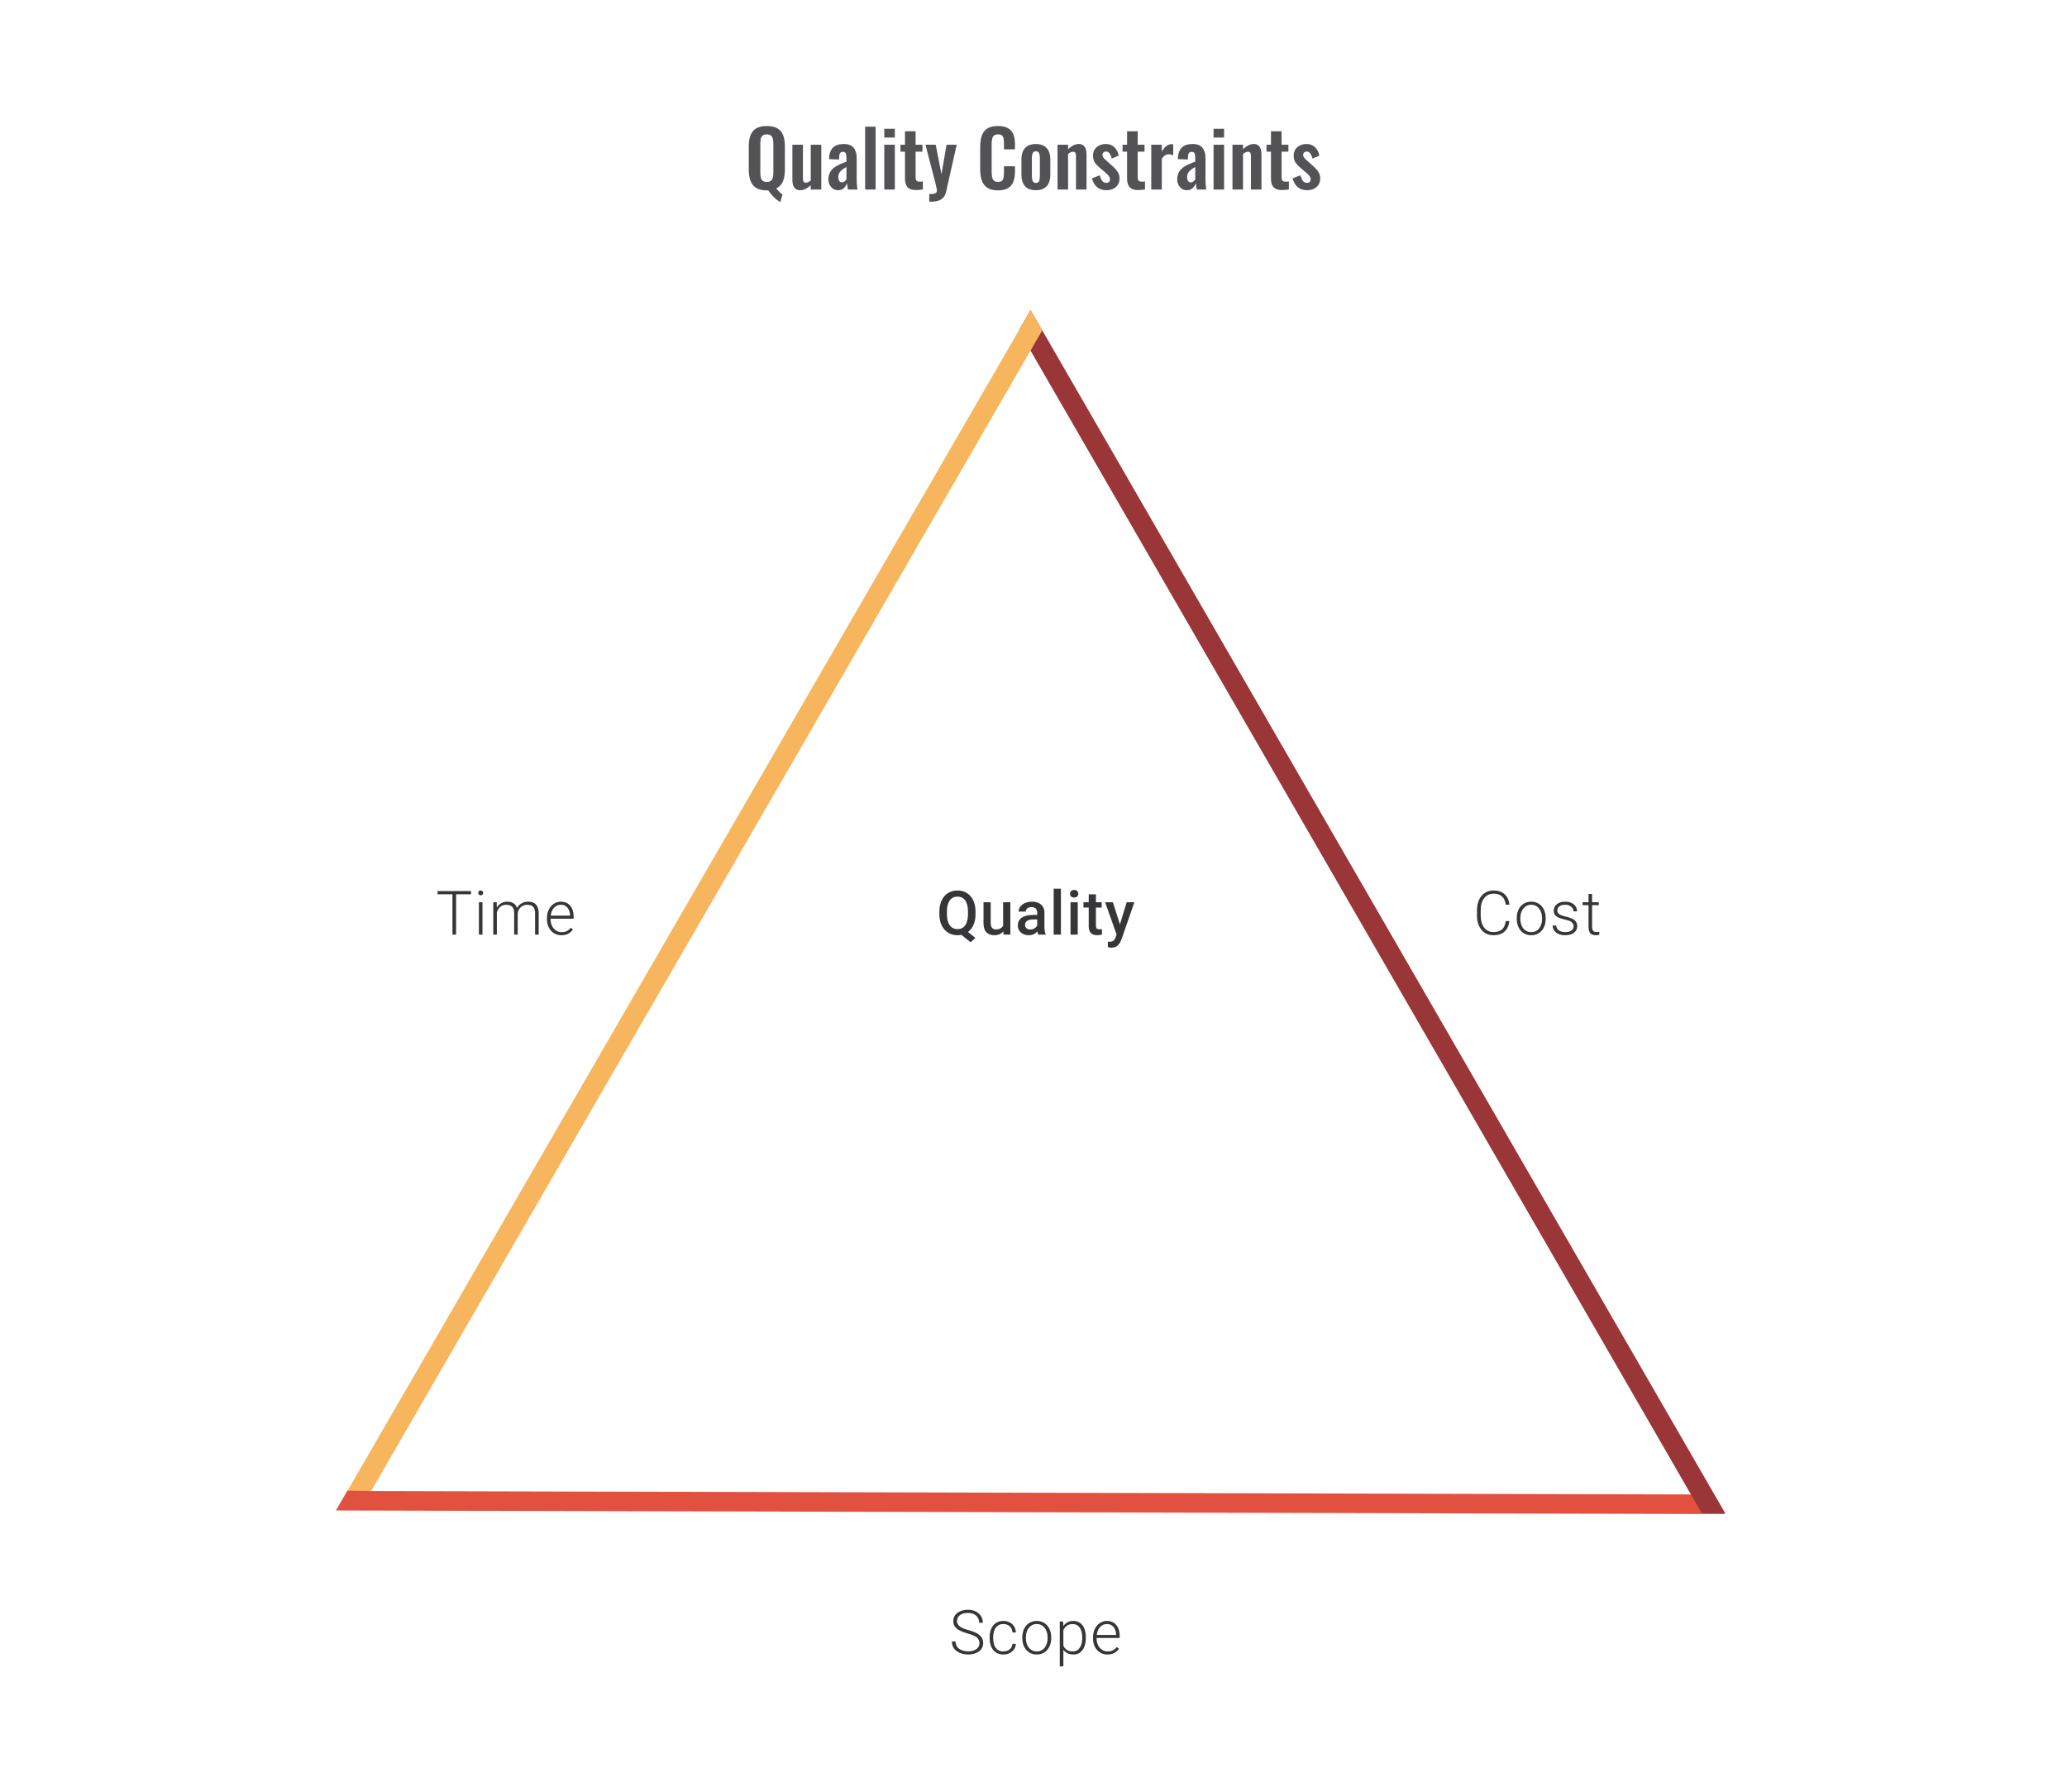 <svg width="480" height="416" viewBox="0 0 480 416" fill="none" xmlns="http://www.w3.org/2000/svg">
<g clip-path="url(#clip0_2402_67)">
<path d="M181.208 46.898C180.908 46.754 180.584 46.538 180.236 46.25C179.9 45.962 179.564 45.632 179.228 45.26C178.904 44.9 178.622 44.54 178.382 44.18C178.334 44.192 178.28 44.198 178.22 44.198C178.172 44.198 178.118 44.198 178.058 44.198C177.026 44.198 176.204 44.006 175.592 43.622C174.98 43.238 174.542 42.686 174.278 41.966C174.014 41.246 173.882 40.394 173.882 39.41V33.956C173.882 32.972 174.014 32.132 174.278 31.436C174.542 30.728 174.98 30.188 175.592 29.816C176.204 29.444 177.026 29.258 178.058 29.258C179.114 29.258 179.948 29.444 180.56 29.816C181.172 30.188 181.61 30.728 181.874 31.436C182.138 32.132 182.27 32.972 182.27 33.956V39.428C182.27 40.124 182.204 40.754 182.072 41.318C181.94 41.882 181.724 42.374 181.424 42.794C181.124 43.202 180.728 43.52 180.236 43.748C180.392 43.916 180.554 44.09 180.722 44.27C180.89 44.45 181.058 44.618 181.226 44.774C181.394 44.93 181.556 45.056 181.712 45.152L181.208 46.898ZM178.058 42.236C178.502 42.236 178.832 42.14 179.048 41.948C179.264 41.756 179.408 41.492 179.48 41.156C179.552 40.82 179.588 40.454 179.588 40.058V33.344C179.588 32.936 179.552 32.57 179.48 32.246C179.408 31.922 179.264 31.67 179.048 31.49C178.832 31.298 178.502 31.202 178.058 31.202C177.626 31.202 177.302 31.298 177.086 31.49C176.87 31.67 176.726 31.922 176.654 32.246C176.594 32.57 176.564 32.936 176.564 33.344V40.058C176.564 40.454 176.594 40.82 176.654 41.156C176.726 41.492 176.87 41.756 177.086 41.948C177.302 42.14 177.626 42.236 178.058 42.236ZM185.77 44.162C185.362 44.162 185.026 44.06 184.762 43.856C184.498 43.64 184.306 43.358 184.186 43.01C184.066 42.65 184.006 42.272 184.006 41.876V33.596H186.454V41.426C186.454 41.738 186.502 41.984 186.598 42.164C186.706 42.332 186.898 42.416 187.174 42.416C187.354 42.416 187.534 42.368 187.714 42.272C187.906 42.176 188.092 42.062 188.272 41.93V33.596H190.72V44H188.272V43.01C187.924 43.346 187.54 43.622 187.12 43.838C186.7 44.054 186.25 44.162 185.77 44.162ZM194.62 44.162C194.152 44.162 193.75 44.042 193.414 43.802C193.078 43.55 192.82 43.238 192.64 42.866C192.46 42.482 192.37 42.086 192.37 41.678C192.37 41.03 192.49 40.484 192.73 40.04C192.97 39.596 193.288 39.224 193.684 38.924C194.08 38.624 194.53 38.366 195.034 38.15C195.538 37.922 196.048 37.718 196.564 37.538V36.638C196.564 36.338 196.54 36.086 196.492 35.882C196.456 35.678 196.378 35.522 196.258 35.414C196.15 35.306 195.976 35.252 195.736 35.252C195.532 35.252 195.364 35.3 195.232 35.396C195.112 35.492 195.022 35.63 194.962 35.81C194.914 35.978 194.884 36.176 194.872 36.404L194.836 37.034L192.514 36.944C192.55 35.744 192.844 34.862 193.396 34.298C193.96 33.722 194.812 33.434 195.952 33.434C196.996 33.434 197.752 33.722 198.22 34.298C198.7 34.874 198.94 35.654 198.94 36.638V41.444C198.94 41.828 198.946 42.176 198.958 42.488C198.982 42.8 199.006 43.082 199.03 43.334C199.066 43.586 199.096 43.808 199.12 44H196.924C196.888 43.76 196.84 43.49 196.78 43.19C196.732 42.878 196.696 42.65 196.672 42.506C196.552 42.926 196.324 43.31 195.988 43.658C195.652 43.994 195.196 44.162 194.62 44.162ZM195.52 42.344C195.676 42.344 195.82 42.308 195.952 42.236C196.096 42.152 196.222 42.056 196.33 41.948C196.438 41.84 196.516 41.744 196.564 41.66V38.762C196.3 38.918 196.048 39.074 195.808 39.23C195.58 39.386 195.376 39.56 195.196 39.752C195.028 39.932 194.896 40.13 194.8 40.346C194.716 40.562 194.674 40.814 194.674 41.102C194.674 41.486 194.746 41.792 194.89 42.02C195.046 42.236 195.256 42.344 195.52 42.344ZM200.905 44V29.42H203.335V44H200.905ZM205.35 44V33.596H207.798V44H205.35ZM205.35 31.94V29.906H207.798V31.94H205.35ZM212.749 44.126C212.089 44.126 211.567 44.018 211.183 43.802C210.811 43.586 210.547 43.274 210.391 42.866C210.235 42.458 210.157 41.972 210.157 41.408V35.216H209.113V33.596H210.157V30.482H212.623V33.596H214.207V35.216H212.623V41.192C212.623 41.552 212.701 41.81 212.857 41.966C213.013 42.11 213.247 42.182 213.559 42.182C213.691 42.182 213.817 42.176 213.937 42.164C214.069 42.152 214.195 42.14 214.315 42.128V44C214.111 44.024 213.871 44.048 213.595 44.072C213.331 44.108 213.049 44.126 212.749 44.126ZM215.791 46.826V45.062C216.211 45.062 216.553 45.038 216.817 44.99C217.081 44.942 217.273 44.858 217.393 44.738C217.513 44.618 217.573 44.45 217.573 44.234C217.573 44.078 217.531 43.832 217.447 43.496C217.375 43.16 217.291 42.794 217.195 42.398L214.909 33.596H217.285L218.635 40.454L219.805 33.596H222.163L219.733 44.414C219.601 45.026 219.379 45.506 219.067 45.854C218.755 46.202 218.365 46.448 217.897 46.592C217.429 46.748 216.883 46.826 216.259 46.826H215.791ZM231.758 44.198C230.69 44.198 229.85 43.988 229.238 43.568C228.638 43.148 228.218 42.578 227.978 41.858C227.738 41.126 227.618 40.286 227.618 39.338V34.136C227.618 33.14 227.738 32.276 227.978 31.544C228.218 30.812 228.638 30.248 229.238 29.852C229.85 29.456 230.69 29.258 231.758 29.258C232.766 29.258 233.552 29.432 234.116 29.78C234.692 30.116 235.1 30.602 235.34 31.238C235.58 31.874 235.7 32.612 235.7 33.452V34.676H233.144V33.416C233.144 33.008 233.12 32.636 233.072 32.3C233.036 31.964 232.922 31.7 232.73 31.508C232.55 31.304 232.232 31.202 231.776 31.202C231.32 31.202 230.984 31.31 230.768 31.526C230.564 31.73 230.432 32.012 230.372 32.372C230.312 32.72 230.282 33.116 230.282 33.56V39.896C230.282 40.424 230.324 40.862 230.408 41.21C230.492 41.546 230.642 41.804 230.858 41.984C231.086 42.152 231.392 42.236 231.776 42.236C232.22 42.236 232.532 42.134 232.712 41.93C232.904 41.714 233.024 41.432 233.072 41.084C233.12 40.736 233.144 40.346 233.144 39.914V38.6H235.7V39.77C235.7 40.634 235.586 41.402 235.358 42.074C235.13 42.734 234.728 43.256 234.152 43.64C233.588 44.012 232.79 44.198 231.758 44.198ZM240.543 44.162C239.787 44.162 239.163 44.024 238.671 43.748C238.179 43.46 237.807 43.046 237.555 42.506C237.315 41.966 237.195 41.312 237.195 40.544V37.052C237.195 36.284 237.315 35.63 237.555 35.09C237.807 34.55 238.179 34.142 238.671 33.866C239.163 33.578 239.787 33.434 240.543 33.434C241.299 33.434 241.923 33.578 242.415 33.866C242.919 34.142 243.291 34.55 243.531 35.09C243.783 35.63 243.909 36.284 243.909 37.052V40.544C243.909 41.312 243.783 41.966 243.531 42.506C243.291 43.046 242.919 43.46 242.415 43.748C241.923 44.024 241.299 44.162 240.543 44.162ZM240.561 42.47C240.837 42.47 241.041 42.392 241.173 42.236C241.305 42.08 241.389 41.87 241.425 41.606C241.461 41.33 241.479 41.03 241.479 40.706V36.89C241.479 36.566 241.461 36.272 241.425 36.008C241.389 35.744 241.305 35.534 241.173 35.378C241.041 35.21 240.837 35.126 240.561 35.126C240.285 35.126 240.081 35.21 239.949 35.378C239.817 35.534 239.727 35.744 239.679 36.008C239.643 36.272 239.625 36.566 239.625 36.89V40.706C239.625 41.03 239.643 41.33 239.679 41.606C239.727 41.87 239.817 42.08 239.949 42.236C240.081 42.392 240.285 42.47 240.561 42.47ZM245.584 44V33.596H248.032V34.64C248.404 34.28 248.794 33.992 249.202 33.776C249.622 33.548 250.072 33.434 250.552 33.434C250.984 33.434 251.326 33.542 251.578 33.758C251.83 33.962 252.016 34.238 252.136 34.586C252.256 34.934 252.316 35.312 252.316 35.72V44H249.868V36.206C249.868 35.894 249.82 35.654 249.724 35.486C249.628 35.318 249.442 35.234 249.166 35.234C248.998 35.234 248.812 35.282 248.608 35.378C248.416 35.474 248.224 35.594 248.032 35.738V44H245.584ZM256.936 44.162C256.06 44.162 255.34 43.928 254.776 43.46C254.212 42.992 253.81 42.308 253.57 41.408L255.388 40.706C255.532 41.27 255.724 41.702 255.964 42.002C256.204 42.302 256.516 42.452 256.9 42.452C257.188 42.452 257.404 42.38 257.548 42.236C257.692 42.092 257.764 41.894 257.764 41.642C257.764 41.354 257.674 41.096 257.494 40.868C257.326 40.628 257.032 40.334 256.612 39.986L255.352 38.924C254.896 38.528 254.524 38.126 254.236 37.718C253.96 37.298 253.822 36.776 253.822 36.152C253.822 35.588 253.948 35.108 254.2 34.712C254.464 34.304 254.818 33.992 255.262 33.776C255.718 33.548 256.222 33.434 256.774 33.434C257.614 33.434 258.286 33.686 258.79 34.19C259.306 34.682 259.636 35.33 259.78 36.134L258.178 36.818C258.118 36.53 258.028 36.266 257.908 36.026C257.8 35.774 257.656 35.57 257.476 35.414C257.296 35.258 257.086 35.18 256.846 35.18C256.594 35.18 256.39 35.258 256.234 35.414C256.09 35.57 256.018 35.768 256.018 36.008C256.018 36.212 256.102 36.422 256.27 36.638C256.45 36.854 256.702 37.1 257.026 37.376L258.304 38.528C258.58 38.768 258.844 39.026 259.096 39.302C259.348 39.578 259.558 39.89 259.726 40.238C259.894 40.574 259.978 40.964 259.978 41.408C259.978 42.008 259.84 42.512 259.564 42.92C259.3 43.328 258.934 43.64 258.466 43.856C258.01 44.06 257.5 44.162 256.936 44.162ZM264.323 44.126C263.663 44.126 263.141 44.018 262.757 43.802C262.385 43.586 262.121 43.274 261.965 42.866C261.809 42.458 261.731 41.972 261.731 41.408V35.216H260.687V33.596H261.731V30.482H264.197V33.596H265.781V35.216H264.197V41.192C264.197 41.552 264.275 41.81 264.431 41.966C264.587 42.11 264.821 42.182 265.133 42.182C265.265 42.182 265.391 42.176 265.511 42.164C265.643 42.152 265.769 42.14 265.889 42.128V44C265.685 44.024 265.445 44.048 265.169 44.072C264.905 44.108 264.623 44.126 264.323 44.126ZM267.347 44V33.596H269.795V35.198C270.155 34.586 270.515 34.148 270.875 33.884C271.235 33.608 271.631 33.47 272.063 33.47C272.135 33.47 272.195 33.476 272.243 33.488C272.303 33.488 272.369 33.494 272.441 33.506V36.044C272.297 35.984 272.135 35.936 271.955 35.9C271.787 35.852 271.613 35.828 271.433 35.828C271.109 35.828 270.815 35.906 270.551 36.062C270.287 36.218 270.035 36.476 269.795 36.836V44H267.347ZM275.62 44.162C275.152 44.162 274.75 44.042 274.414 43.802C274.078 43.55 273.82 43.238 273.64 42.866C273.46 42.482 273.37 42.086 273.37 41.678C273.37 41.03 273.49 40.484 273.73 40.04C273.97 39.596 274.288 39.224 274.684 38.924C275.08 38.624 275.53 38.366 276.034 38.15C276.538 37.922 277.048 37.718 277.564 37.538V36.638C277.564 36.338 277.54 36.086 277.492 35.882C277.456 35.678 277.378 35.522 277.258 35.414C277.15 35.306 276.976 35.252 276.736 35.252C276.532 35.252 276.364 35.3 276.232 35.396C276.112 35.492 276.022 35.63 275.962 35.81C275.914 35.978 275.884 36.176 275.872 36.404L275.836 37.034L273.514 36.944C273.55 35.744 273.844 34.862 274.396 34.298C274.96 33.722 275.812 33.434 276.952 33.434C277.996 33.434 278.752 33.722 279.22 34.298C279.7 34.874 279.94 35.654 279.94 36.638V41.444C279.94 41.828 279.946 42.176 279.958 42.488C279.982 42.8 280.006 43.082 280.03 43.334C280.066 43.586 280.096 43.808 280.12 44H277.924C277.888 43.76 277.84 43.49 277.78 43.19C277.732 42.878 277.696 42.65 277.672 42.506C277.552 42.926 277.324 43.31 276.988 43.658C276.652 43.994 276.196 44.162 275.62 44.162ZM276.52 42.344C276.676 42.344 276.82 42.308 276.952 42.236C277.096 42.152 277.222 42.056 277.33 41.948C277.438 41.84 277.516 41.744 277.564 41.66V38.762C277.3 38.918 277.048 39.074 276.808 39.23C276.58 39.386 276.376 39.56 276.196 39.752C276.028 39.932 275.896 40.13 275.8 40.346C275.716 40.562 275.674 40.814 275.674 41.102C275.674 41.486 275.746 41.792 275.89 42.02C276.046 42.236 276.256 42.344 276.52 42.344ZM281.815 44V33.596H284.263V44H281.815ZM281.815 31.94V29.906H284.263V31.94H281.815ZM286.207 44V33.596H288.655V34.64C289.027 34.28 289.417 33.992 289.825 33.776C290.245 33.548 290.695 33.434 291.175 33.434C291.607 33.434 291.949 33.542 292.201 33.758C292.453 33.962 292.639 34.238 292.759 34.586C292.879 34.934 292.939 35.312 292.939 35.72V44H290.491V36.206C290.491 35.894 290.443 35.654 290.347 35.486C290.251 35.318 290.065 35.234 289.789 35.234C289.621 35.234 289.435 35.282 289.231 35.378C289.039 35.474 288.847 35.594 288.655 35.738V44H286.207ZM297.739 44.126C297.079 44.126 296.557 44.018 296.173 43.802C295.801 43.586 295.537 43.274 295.381 42.866C295.225 42.458 295.147 41.972 295.147 41.408V35.216H294.103V33.596H295.147V30.482H297.613V33.596H299.197V35.216H297.613V41.192C297.613 41.552 297.691 41.81 297.847 41.966C298.003 42.11 298.237 42.182 298.549 42.182C298.681 42.182 298.807 42.176 298.927 42.164C299.059 42.152 299.185 42.14 299.305 42.128V44C299.101 44.024 298.861 44.048 298.585 44.072C298.321 44.108 298.039 44.126 297.739 44.126ZM303.535 44.162C302.659 44.162 301.939 43.928 301.375 43.46C300.811 42.992 300.409 42.308 300.169 41.408L301.987 40.706C302.131 41.27 302.323 41.702 302.563 42.002C302.803 42.302 303.115 42.452 303.499 42.452C303.787 42.452 304.003 42.38 304.147 42.236C304.291 42.092 304.363 41.894 304.363 41.642C304.363 41.354 304.273 41.096 304.093 40.868C303.925 40.628 303.631 40.334 303.211 39.986L301.951 38.924C301.495 38.528 301.123 38.126 300.835 37.718C300.559 37.298 300.421 36.776 300.421 36.152C300.421 35.588 300.547 35.108 300.799 34.712C301.063 34.304 301.417 33.992 301.861 33.776C302.317 33.548 302.821 33.434 303.373 33.434C304.213 33.434 304.885 33.686 305.389 34.19C305.905 34.682 306.235 35.33 306.379 36.134L304.777 36.818C304.717 36.53 304.627 36.266 304.507 36.026C304.399 35.774 304.255 35.57 304.075 35.414C303.895 35.258 303.685 35.18 303.445 35.18C303.193 35.18 302.989 35.258 302.833 35.414C302.689 35.57 302.617 35.768 302.617 36.008C302.617 36.212 302.701 36.422 302.869 36.638C303.049 36.854 303.301 37.1 303.625 37.376L304.903 38.528C305.179 38.768 305.443 39.026 305.695 39.302C305.947 39.578 306.157 39.89 306.325 40.238C306.493 40.574 306.577 40.964 306.577 41.408C306.577 42.008 306.439 42.512 306.163 42.92C305.899 43.328 305.533 43.64 305.065 43.856C304.609 44.06 304.099 44.162 303.535 44.162Z" fill="#1E1E21" fill-opacity="0.76"/>
<path d="M105.915 206.89V217H105.068V206.89H105.915ZM109.38 206.89V207.626H101.611V206.89H109.38ZM112.039 209.487V217H111.213V209.487H112.039ZM111.067 207.314C111.067 207.157 111.116 207.025 111.213 206.918C111.315 206.807 111.454 206.752 111.63 206.752C111.805 206.752 111.944 206.807 112.046 206.918C112.153 207.025 112.206 207.157 112.206 207.314C112.206 207.467 112.153 207.599 112.046 207.71C111.944 207.816 111.805 207.869 111.63 207.869C111.454 207.869 111.315 207.816 111.213 207.71C111.116 207.599 111.067 207.467 111.067 207.314ZM115.379 211.043V217H114.545V209.487H115.344L115.379 211.043ZM115.226 212.778L114.823 212.57C114.851 212.126 114.934 211.709 115.073 211.32C115.217 210.932 115.416 210.589 115.67 210.293C115.925 209.996 116.23 209.765 116.587 209.598C116.943 209.432 117.348 209.348 117.802 209.348C118.168 209.348 118.499 209.399 118.795 209.501C119.096 209.598 119.35 209.753 119.559 209.966C119.771 210.175 119.936 210.448 120.052 210.786C120.167 211.124 120.225 211.529 120.225 212.001V217H119.399V212.029C119.399 211.529 119.32 211.137 119.163 210.855C119.01 210.573 118.795 210.371 118.517 210.251C118.244 210.131 117.927 210.071 117.566 210.071C117.14 210.071 116.779 210.158 116.483 210.334C116.191 210.506 115.953 210.73 115.767 211.008C115.587 211.281 115.453 211.575 115.365 211.89C115.277 212.2 115.231 212.496 115.226 212.778ZM120.218 212.126L119.663 212.14C119.686 211.774 119.769 211.424 119.913 211.091C120.061 210.758 120.262 210.462 120.517 210.202C120.771 209.939 121.075 209.73 121.426 209.578C121.783 209.425 122.183 209.348 122.628 209.348C123.016 209.348 123.364 209.402 123.669 209.508C123.975 209.61 124.231 209.774 124.44 210.001C124.653 210.223 124.815 210.508 124.926 210.855C125.037 211.202 125.092 211.619 125.092 212.105V217H124.259V212.098C124.259 211.566 124.181 211.154 124.023 210.862C123.87 210.566 123.657 210.36 123.384 210.244C123.111 210.128 122.792 210.071 122.426 210.071C122.065 210.075 121.748 210.142 121.475 210.272C121.202 210.397 120.973 210.564 120.788 210.772C120.607 210.975 120.468 211.195 120.371 211.431C120.278 211.667 120.227 211.899 120.218 212.126ZM130.39 217.139C129.899 217.139 129.448 217.049 129.036 216.868C128.629 216.688 128.272 216.433 127.967 216.104C127.666 215.776 127.432 215.387 127.265 214.938C127.103 214.484 127.022 213.989 127.022 213.452V213.153C127.022 212.575 127.108 212.052 127.279 211.584C127.451 211.117 127.687 210.716 127.988 210.383C128.288 210.05 128.631 209.795 129.015 209.619C129.404 209.439 129.811 209.348 130.237 209.348C130.714 209.348 131.137 209.434 131.508 209.605C131.878 209.772 132.188 210.01 132.438 210.32C132.693 210.626 132.885 210.989 133.015 211.411C133.144 211.827 133.209 212.288 133.209 212.792V213.299H127.522V212.591H132.383V212.494C132.373 212.073 132.288 211.679 132.126 211.313C131.968 210.943 131.732 210.642 131.418 210.411C131.103 210.179 130.709 210.064 130.237 210.064C129.885 210.064 129.561 210.138 129.265 210.286C128.973 210.434 128.721 210.647 128.508 210.925C128.3 211.198 128.138 211.524 128.022 211.904C127.911 212.279 127.856 212.695 127.856 213.153V213.452C127.856 213.869 127.916 214.257 128.036 214.618C128.161 214.975 128.337 215.29 128.564 215.563C128.795 215.836 129.068 216.049 129.383 216.202C129.698 216.354 130.045 216.431 130.425 216.431C130.869 216.431 131.262 216.35 131.605 216.188C131.948 216.021 132.255 215.759 132.528 215.403L133.049 215.806C132.887 216.046 132.684 216.269 132.438 216.472C132.198 216.676 131.908 216.838 131.57 216.958C131.232 217.079 130.839 217.139 130.39 217.139Z" fill="#1E1E21" fill-opacity="0.89"/>
<path d="M349.658 213.848H350.512C350.442 214.528 350.255 215.116 349.949 215.611C349.644 216.102 349.227 216.479 348.7 216.743C348.172 217.007 347.535 217.139 346.79 217.139C346.216 217.139 345.695 217.03 345.228 216.813C344.765 216.595 344.367 216.287 344.034 215.889C343.7 215.486 343.444 215.005 343.263 214.445C343.082 213.885 342.992 213.262 342.992 212.577V211.313C342.992 210.628 343.082 210.008 343.263 209.453C343.444 208.892 343.703 208.411 344.041 208.008C344.379 207.606 344.784 207.295 345.256 207.078C345.728 206.86 346.26 206.752 346.853 206.752C347.57 206.752 348.19 206.884 348.714 207.147C349.237 207.407 349.649 207.782 349.949 208.272C350.255 208.763 350.442 209.355 350.512 210.05H349.658C349.593 209.503 349.45 209.041 349.227 208.661C349.005 208.281 348.697 207.992 348.304 207.793C347.915 207.589 347.431 207.488 346.853 207.488C346.381 207.488 345.959 207.578 345.589 207.758C345.219 207.939 344.904 208.198 344.645 208.536C344.385 208.869 344.186 209.27 344.048 209.737C343.913 210.205 343.846 210.726 343.846 211.3V212.577C343.846 213.133 343.911 213.644 344.041 214.112C344.17 214.579 344.36 214.984 344.61 215.327C344.865 215.669 345.175 215.935 345.54 216.125C345.906 216.315 346.323 216.41 346.79 216.41C347.387 216.41 347.885 216.315 348.283 216.125C348.686 215.931 348.998 215.644 349.22 215.264C349.443 214.885 349.588 214.412 349.658 213.848ZM352.227 213.362V213.133C352.227 212.586 352.305 212.082 352.463 211.619C352.62 211.156 352.845 210.756 353.136 210.418C353.432 210.08 353.787 209.818 354.198 209.633C354.61 209.443 355.069 209.348 355.573 209.348C356.082 209.348 356.543 209.443 356.955 209.633C357.367 209.818 357.721 210.08 358.017 210.418C358.314 210.756 358.54 211.156 358.698 211.619C358.855 212.082 358.934 212.586 358.934 213.133V213.362C358.934 213.908 358.855 214.412 358.698 214.875C358.54 215.334 358.314 215.732 358.017 216.07C357.726 216.407 357.374 216.671 356.962 216.861C356.55 217.046 356.092 217.139 355.587 217.139C355.078 217.139 354.617 217.046 354.205 216.861C353.793 216.671 353.439 216.407 353.143 216.07C352.847 215.732 352.62 215.334 352.463 214.875C352.305 214.412 352.227 213.908 352.227 213.362ZM353.053 213.133V213.362C353.053 213.774 353.108 214.165 353.219 214.535C353.331 214.901 353.493 215.227 353.706 215.514C353.918 215.796 354.182 216.019 354.497 216.181C354.812 216.343 355.175 216.424 355.587 216.424C355.995 216.424 356.353 216.343 356.663 216.181C356.978 216.019 357.242 215.796 357.455 215.514C357.668 215.227 357.828 214.901 357.934 214.535C358.045 214.165 358.101 213.774 358.101 213.362V213.133C358.101 212.725 358.045 212.339 357.934 211.973C357.828 211.607 357.666 211.281 357.448 210.994C357.235 210.707 356.971 210.48 356.656 210.314C356.342 210.147 355.981 210.064 355.573 210.064C355.166 210.064 354.805 210.147 354.49 210.314C354.18 210.48 353.916 210.707 353.699 210.994C353.486 211.281 353.324 211.607 353.213 211.973C353.106 212.339 353.053 212.725 353.053 213.133ZM365.44 215.084C365.44 214.88 365.389 214.679 365.287 214.48C365.185 214.281 364.988 214.098 364.697 213.931C364.41 213.764 363.986 213.623 363.426 213.507C363.009 213.415 362.637 213.311 362.308 213.195C361.984 213.079 361.711 212.94 361.489 212.778C361.267 212.616 361.098 212.422 360.982 212.195C360.866 211.968 360.808 211.7 360.808 211.39C360.808 211.112 360.868 210.85 360.989 210.605C361.114 210.355 361.29 210.138 361.517 209.952C361.748 209.763 362.026 209.615 362.35 209.508C362.678 209.402 363.046 209.348 363.454 209.348C364.032 209.348 364.528 209.448 364.94 209.647C365.356 209.841 365.673 210.108 365.891 210.445C366.113 210.783 366.224 211.165 366.224 211.591H365.398C365.398 211.332 365.321 211.087 365.169 210.855C365.021 210.624 364.801 210.434 364.509 210.286C364.222 210.138 363.87 210.064 363.454 210.064C363.023 210.064 362.674 210.128 362.405 210.258C362.137 210.388 361.94 210.552 361.815 210.751C361.695 210.95 361.635 211.156 361.635 211.369C361.635 211.536 361.66 211.688 361.711 211.827C361.766 211.961 361.864 212.086 362.003 212.202C362.146 212.318 362.35 212.427 362.614 212.528C362.877 212.63 363.22 212.73 363.641 212.827C364.248 212.961 364.743 213.126 365.127 213.32C365.516 213.51 365.803 213.746 365.988 214.028C366.173 214.306 366.266 214.644 366.266 215.042C366.266 215.352 366.201 215.637 366.071 215.896C365.942 216.151 365.754 216.37 365.509 216.556C365.268 216.741 364.977 216.884 364.634 216.986C364.296 217.088 363.917 217.139 363.495 217.139C362.861 217.139 362.324 217.035 361.885 216.826C361.449 216.613 361.118 216.336 360.892 215.993C360.669 215.646 360.558 215.278 360.558 214.889H361.385C361.412 215.278 361.535 215.586 361.753 215.813C361.97 216.035 362.236 216.192 362.551 216.285C362.87 216.377 363.185 216.424 363.495 216.424C363.921 216.424 364.278 216.361 364.565 216.236C364.852 216.111 365.069 215.947 365.217 215.743C365.365 215.54 365.44 215.32 365.44 215.084ZM371.272 209.487V210.168H367.508V209.487H371.272ZM368.89 207.557H369.716V215.174C369.716 215.521 369.763 215.783 369.855 215.958C369.948 216.134 370.068 216.252 370.216 216.313C370.364 216.373 370.524 216.403 370.695 216.403C370.82 216.403 370.941 216.396 371.056 216.382C371.172 216.364 371.276 216.345 371.369 216.326L371.404 217.028C371.302 217.06 371.17 217.086 371.008 217.104C370.846 217.127 370.684 217.139 370.522 217.139C370.202 217.139 369.92 217.081 369.675 216.965C369.429 216.845 369.237 216.641 369.098 216.354C368.96 216.063 368.89 215.667 368.89 215.167V207.557Z" fill="#1E1E21" fill-opacity="0.89"/>
<path d="M227.447 381.514C227.447 381.237 227.401 380.989 227.308 380.771C227.216 380.554 227.063 380.359 226.85 380.188C226.642 380.012 226.359 379.85 226.003 379.702C225.651 379.549 225.211 379.399 224.684 379.251C224.179 379.107 223.723 378.95 223.316 378.779C222.908 378.607 222.559 378.411 222.267 378.188C221.98 377.966 221.76 377.707 221.608 377.411C221.455 377.11 221.379 376.76 221.379 376.362C221.379 375.973 221.462 375.619 221.629 375.3C221.795 374.981 222.029 374.705 222.33 374.474C222.635 374.242 222.994 374.064 223.406 373.939C223.823 373.814 224.279 373.752 224.774 373.752C225.482 373.752 226.093 373.886 226.607 374.154C227.125 374.423 227.526 374.786 227.808 375.244C228.095 375.698 228.239 376.207 228.239 376.772H227.385C227.385 376.332 227.28 375.941 227.072 375.599C226.868 375.251 226.572 374.981 226.183 374.786C225.799 374.587 225.329 374.488 224.774 374.488C224.218 374.488 223.751 374.573 223.371 374.745C222.996 374.911 222.712 375.136 222.517 375.418C222.327 375.696 222.233 376.006 222.233 376.348C222.233 376.589 222.279 376.811 222.371 377.015C222.464 377.214 222.614 377.401 222.823 377.577C223.036 377.749 223.316 377.911 223.663 378.063C224.01 378.212 224.438 378.353 224.947 378.487C225.484 378.635 225.961 378.799 226.378 378.98C226.794 379.16 227.146 379.369 227.433 379.605C227.72 379.836 227.938 380.107 228.086 380.417C228.234 380.727 228.308 381.088 228.308 381.5C228.308 381.912 228.22 382.283 228.044 382.611C227.873 382.935 227.63 383.211 227.315 383.438C227.005 383.664 226.637 383.838 226.211 383.958C225.79 384.079 225.329 384.139 224.829 384.139C224.38 384.139 223.934 384.081 223.489 383.965C223.045 383.85 222.638 383.671 222.267 383.431C221.902 383.185 221.608 382.871 221.385 382.486C221.168 382.102 221.059 381.644 221.059 381.112H221.906C221.906 381.537 221.992 381.896 222.163 382.188C222.334 382.479 222.561 382.715 222.844 382.896C223.131 383.077 223.445 383.208 223.788 383.292C224.135 383.37 224.482 383.41 224.829 383.41C225.362 383.41 225.822 383.331 226.211 383.174C226.605 383.016 226.908 382.796 227.121 382.514C227.338 382.227 227.447 381.894 227.447 381.514ZM233.015 383.424C233.367 383.424 233.696 383.359 234.001 383.229C234.311 383.095 234.566 382.898 234.765 382.639C234.969 382.375 235.084 382.054 235.112 381.674H235.904C235.881 382.151 235.735 382.577 235.466 382.952C235.202 383.322 234.855 383.613 234.425 383.826C233.999 384.035 233.529 384.139 233.015 384.139C232.492 384.139 232.029 384.044 231.627 383.854C231.229 383.664 230.895 383.401 230.627 383.063C230.358 382.72 230.155 382.322 230.016 381.868C229.882 381.41 229.814 380.917 229.814 380.389V380.098C229.814 379.57 229.882 379.079 230.016 378.626C230.155 378.168 230.358 377.769 230.627 377.432C230.895 377.089 231.229 376.823 231.627 376.633C232.025 376.443 232.485 376.348 233.008 376.348C233.545 376.348 234.027 376.457 234.453 376.675C234.883 376.892 235.226 377.2 235.48 377.598C235.739 377.996 235.881 378.468 235.904 379.015H235.112C235.089 378.612 234.983 378.265 234.793 377.973C234.603 377.682 234.353 377.457 234.043 377.3C233.733 377.142 233.388 377.064 233.008 377.064C232.583 377.064 232.219 377.147 231.918 377.314C231.617 377.476 231.372 377.7 231.182 377.987C230.997 378.269 230.861 378.593 230.773 378.959C230.685 379.32 230.641 379.7 230.641 380.098V380.389C230.641 380.792 230.682 381.176 230.766 381.542C230.854 381.903 230.99 382.225 231.175 382.507C231.365 382.79 231.61 383.014 231.911 383.181C232.217 383.343 232.585 383.424 233.015 383.424ZM237.403 380.362V380.133C237.403 379.586 237.482 379.082 237.639 378.619C237.797 378.156 238.021 377.756 238.313 377.418C238.609 377.08 238.963 376.818 239.375 376.633C239.787 376.443 240.245 376.348 240.75 376.348C241.259 376.348 241.72 376.443 242.132 376.633C242.544 376.818 242.898 377.08 243.194 377.418C243.49 377.756 243.717 378.156 243.874 378.619C244.032 379.082 244.111 379.586 244.111 380.133V380.362C244.111 380.908 244.032 381.412 243.874 381.875C243.717 382.334 243.49 382.732 243.194 383.07C242.902 383.407 242.551 383.671 242.139 383.861C241.727 384.046 241.268 384.139 240.764 384.139C240.255 384.139 239.794 384.046 239.382 383.861C238.97 383.671 238.616 383.407 238.32 383.07C238.024 382.732 237.797 382.334 237.639 381.875C237.482 381.412 237.403 380.908 237.403 380.362ZM238.23 380.133V380.362C238.23 380.774 238.285 381.165 238.396 381.535C238.507 381.901 238.669 382.227 238.882 382.514C239.095 382.796 239.359 383.019 239.674 383.181C239.989 383.343 240.352 383.424 240.764 383.424C241.171 383.424 241.53 383.343 241.84 383.181C242.155 383.019 242.419 382.796 242.632 382.514C242.845 382.227 243.004 381.901 243.111 381.535C243.222 381.165 243.277 380.774 243.277 380.362V380.133C243.277 379.725 243.222 379.339 243.111 378.973C243.004 378.607 242.842 378.281 242.625 377.994C242.412 377.707 242.148 377.48 241.833 377.314C241.518 377.147 241.157 377.064 240.75 377.064C240.343 377.064 239.982 377.147 239.667 377.314C239.357 377.48 239.093 377.707 238.875 377.994C238.662 378.281 238.5 378.607 238.389 378.973C238.283 379.339 238.23 379.725 238.23 380.133ZM246.936 377.932V386.888H246.103V376.487H246.881L246.936 377.932ZM252.158 380.174V380.32C252.158 380.88 252.093 381.394 251.963 381.861C251.834 382.329 251.646 382.734 251.401 383.077C251.16 383.414 250.862 383.676 250.505 383.861C250.149 384.046 249.744 384.139 249.29 384.139C248.841 384.139 248.441 384.069 248.089 383.931C247.737 383.792 247.434 383.595 247.179 383.34C246.929 383.081 246.728 382.78 246.575 382.438C246.427 382.091 246.323 381.711 246.263 381.299V379.376C246.332 378.922 246.446 378.51 246.603 378.14C246.76 377.769 246.962 377.45 247.207 377.182C247.457 376.913 247.753 376.707 248.096 376.564C248.438 376.42 248.829 376.348 249.269 376.348C249.727 376.348 250.135 376.439 250.491 376.619C250.852 376.795 251.155 377.052 251.401 377.39C251.651 377.723 251.838 378.126 251.963 378.598C252.093 379.066 252.158 379.591 252.158 380.174ZM251.324 380.32V380.174C251.324 379.734 251.278 379.327 251.186 378.952C251.098 378.577 250.961 378.251 250.776 377.973C250.595 377.691 250.364 377.471 250.082 377.314C249.804 377.156 249.473 377.077 249.089 377.077C248.691 377.077 248.35 377.145 248.068 377.279C247.79 377.408 247.559 377.582 247.374 377.8C247.188 378.013 247.043 378.246 246.936 378.501C246.83 378.755 246.751 379.005 246.7 379.251V381.466C246.788 381.817 246.929 382.144 247.124 382.445C247.318 382.741 247.577 382.979 247.901 383.16C248.23 383.336 248.63 383.424 249.103 383.424C249.482 383.424 249.811 383.345 250.089 383.188C250.366 383.03 250.595 382.81 250.776 382.528C250.961 382.246 251.098 381.917 251.186 381.542C251.278 381.167 251.324 380.76 251.324 380.32ZM257.191 384.139C256.701 384.139 256.249 384.049 255.837 383.868C255.43 383.688 255.074 383.433 254.768 383.104C254.467 382.776 254.233 382.387 254.067 381.938C253.905 381.484 253.824 380.989 253.824 380.452V380.153C253.824 379.575 253.909 379.052 254.081 378.584C254.252 378.117 254.488 377.716 254.789 377.383C255.09 377.05 255.432 376.795 255.816 376.619C256.205 376.439 256.613 376.348 257.039 376.348C257.515 376.348 257.939 376.434 258.309 376.605C258.679 376.772 258.99 377.01 259.24 377.32C259.494 377.626 259.686 377.989 259.816 378.411C259.945 378.827 260.01 379.288 260.01 379.792V380.299H254.324V379.591H259.184V379.494C259.175 379.073 259.089 378.679 258.927 378.313C258.77 377.943 258.534 377.642 258.219 377.411C257.904 377.179 257.511 377.064 257.039 377.064C256.687 377.064 256.363 377.138 256.066 377.286C255.775 377.434 255.523 377.647 255.31 377.925C255.101 378.198 254.939 378.524 254.824 378.904C254.713 379.279 254.657 379.695 254.657 380.153V380.452C254.657 380.869 254.717 381.257 254.837 381.618C254.962 381.975 255.138 382.29 255.365 382.563C255.597 382.836 255.87 383.049 256.184 383.202C256.499 383.354 256.846 383.431 257.226 383.431C257.67 383.431 258.064 383.35 258.406 383.188C258.749 383.021 259.057 382.759 259.33 382.403L259.851 382.806C259.689 383.046 259.485 383.269 259.24 383.472C258.999 383.676 258.71 383.838 258.372 383.958C258.034 384.079 257.64 384.139 257.191 384.139Z" fill="#1E1E21" fill-opacity="0.89"/>
<path d="M223.858 215.653L226.517 217.764L225.385 218.757L222.774 216.667L223.858 215.653ZM226.538 211.667V212.223C226.538 212.987 226.438 213.672 226.239 214.278C226.04 214.885 225.755 215.401 225.385 215.827C225.015 216.252 224.573 216.579 224.059 216.806C223.545 217.028 222.976 217.139 222.351 217.139C221.731 217.139 221.164 217.028 220.65 216.806C220.141 216.579 219.699 216.252 219.324 215.827C218.949 215.401 218.657 214.885 218.449 214.278C218.245 213.672 218.143 212.987 218.143 212.223V211.667C218.143 210.904 218.245 210.221 218.449 209.619C218.652 209.013 218.939 208.497 219.31 208.071C219.685 207.64 220.127 207.314 220.636 207.092C221.15 206.865 221.717 206.752 222.337 206.752C222.962 206.752 223.531 206.865 224.045 207.092C224.564 207.314 225.008 207.64 225.378 208.071C225.749 208.497 226.033 209.013 226.232 209.619C226.436 210.221 226.538 210.904 226.538 211.667ZM224.788 212.223V211.654C224.788 211.089 224.732 210.591 224.621 210.161C224.515 209.726 224.355 209.362 224.142 209.071C223.934 208.774 223.677 208.552 223.372 208.404C223.071 208.251 222.726 208.175 222.337 208.175C221.957 208.175 221.617 208.251 221.316 208.404C221.015 208.552 220.759 208.774 220.546 209.071C220.333 209.362 220.171 209.726 220.06 210.161C219.948 210.591 219.893 211.089 219.893 211.654V212.223C219.893 212.788 219.948 213.288 220.06 213.723C220.171 214.158 220.333 214.526 220.546 214.827C220.763 215.123 221.022 215.347 221.323 215.5C221.629 215.648 221.971 215.722 222.351 215.722C222.74 215.722 223.085 215.648 223.385 215.5C223.686 215.347 223.941 215.123 224.149 214.827C224.358 214.526 224.515 214.158 224.621 213.723C224.732 213.288 224.788 212.788 224.788 212.223ZM232.946 215.229V209.487H234.626V217H233.043L232.946 215.229ZM233.182 213.667L233.745 213.653C233.745 214.158 233.689 214.623 233.578 215.049C233.467 215.47 233.296 215.838 233.064 216.153C232.833 216.463 232.537 216.706 232.175 216.882C231.814 217.053 231.382 217.139 230.877 217.139C230.511 217.139 230.176 217.086 229.87 216.979C229.565 216.873 229.301 216.708 229.079 216.486C228.861 216.264 228.692 215.975 228.572 215.618C228.452 215.262 228.391 214.836 228.391 214.341V209.487H230.065V214.355C230.065 214.628 230.097 214.857 230.162 215.042C230.227 215.222 230.315 215.368 230.426 215.479C230.537 215.59 230.666 215.669 230.815 215.715C230.963 215.762 231.12 215.785 231.287 215.785C231.763 215.785 232.138 215.692 232.412 215.507C232.689 215.317 232.886 215.063 233.002 214.743C233.122 214.424 233.182 214.065 233.182 213.667ZM240.861 215.493V211.911C240.861 211.642 240.813 211.411 240.716 211.216C240.618 211.022 240.47 210.871 240.271 210.765C240.077 210.658 239.831 210.605 239.535 210.605C239.262 210.605 239.026 210.651 238.827 210.744C238.628 210.837 238.473 210.962 238.362 211.119C238.251 211.276 238.195 211.455 238.195 211.654H236.529C236.529 211.357 236.6 211.07 236.744 210.793C236.887 210.515 237.096 210.267 237.369 210.05C237.642 209.832 237.968 209.661 238.348 209.536C238.727 209.411 239.153 209.348 239.625 209.348C240.19 209.348 240.69 209.443 241.125 209.633C241.565 209.823 241.91 210.11 242.16 210.494C242.414 210.874 242.542 211.35 242.542 211.924V215.264C242.542 215.607 242.565 215.915 242.611 216.188C242.662 216.456 242.734 216.69 242.826 216.889V217H241.111C241.033 216.819 240.97 216.59 240.924 216.313C240.882 216.03 240.861 215.757 240.861 215.493ZM241.104 212.431L241.118 213.466H239.917C239.607 213.466 239.334 213.496 239.098 213.556C238.862 213.612 238.665 213.695 238.508 213.806C238.35 213.917 238.232 214.051 238.153 214.209C238.075 214.366 238.035 214.544 238.035 214.743C238.035 214.942 238.082 215.125 238.174 215.292C238.267 215.454 238.401 215.581 238.577 215.674C238.757 215.766 238.975 215.813 239.23 215.813C239.572 215.813 239.871 215.743 240.125 215.604C240.385 215.461 240.588 215.287 240.736 215.084C240.884 214.875 240.963 214.679 240.972 214.493L241.514 215.236C241.458 215.426 241.364 215.63 241.229 215.847C241.095 216.065 240.919 216.273 240.702 216.472C240.489 216.667 240.232 216.826 239.931 216.951C239.635 217.076 239.292 217.139 238.903 217.139C238.413 217.139 237.975 217.042 237.591 216.847C237.207 216.648 236.906 216.382 236.688 216.049C236.471 215.711 236.362 215.329 236.362 214.903C236.362 214.505 236.436 214.153 236.584 213.848C236.737 213.538 236.959 213.278 237.251 213.07C237.547 212.862 237.908 212.704 238.334 212.598C238.76 212.487 239.246 212.431 239.792 212.431H241.104ZM246.367 206.335V217H244.687V206.335H246.367ZM250.276 209.487V217H248.596V209.487H250.276ZM248.485 207.515C248.485 207.261 248.568 207.05 248.735 206.884C248.906 206.712 249.142 206.627 249.443 206.627C249.739 206.627 249.973 206.712 250.144 206.884C250.315 207.05 250.401 207.261 250.401 207.515C250.401 207.765 250.315 207.974 250.144 208.14C249.973 208.307 249.739 208.39 249.443 208.39C249.142 208.39 248.906 208.307 248.735 208.14C248.568 207.974 248.485 207.765 248.485 207.515ZM255.837 209.487V210.709H251.602V209.487H255.837ZM252.824 207.647H254.497V214.924C254.497 215.155 254.53 215.334 254.594 215.459C254.664 215.579 254.759 215.66 254.879 215.702C254.999 215.743 255.141 215.764 255.303 215.764C255.418 215.764 255.53 215.757 255.636 215.743C255.742 215.729 255.828 215.715 255.893 215.702L255.9 216.979C255.761 217.021 255.599 217.058 255.414 217.09C255.233 217.123 255.025 217.139 254.789 217.139C254.405 217.139 254.064 217.072 253.768 216.938C253.472 216.799 253.241 216.574 253.074 216.264C252.907 215.954 252.824 215.542 252.824 215.028V207.647ZM259.593 216.181L261.635 209.487H263.426L260.413 218.146C260.343 218.331 260.253 218.532 260.142 218.75C260.031 218.967 259.885 219.173 259.705 219.368C259.529 219.567 259.309 219.726 259.045 219.847C258.781 219.972 258.462 220.034 258.087 220.034C257.939 220.034 257.795 220.02 257.656 219.993C257.522 219.969 257.395 219.944 257.274 219.916L257.267 218.639C257.314 218.643 257.369 218.648 257.434 218.653C257.503 218.657 257.559 218.659 257.601 218.659C257.878 218.659 258.11 218.625 258.295 218.555C258.48 218.491 258.631 218.384 258.746 218.236C258.867 218.088 258.969 217.889 259.052 217.639L259.593 216.181ZM258.441 209.487L260.225 215.111L260.524 216.875L259.364 217.174L256.636 209.487H258.441Z" fill="#1E1E21" fill-opacity="0.89"/>
<path fill-rule="evenodd" clip-rule="evenodd" d="M395.402 351.517L400.635 351.53L398.03 346.993L397.928 346.815L392.695 346.801L392.798 346.979L85.86 346.188L85.963 346.01L80.731 345.997L80.628 346.174L78 350.698L83.232 350.712L395.402 351.517Z" fill="#E25140"/>
<path fill-rule="evenodd" clip-rule="evenodd" d="M242.204 76.999L239.317 72L236.598 76.708L395.197 351.357H400.635L397.748 346.357L242.204 76.999Z" fill="#9A3538"/>
<path fill-rule="evenodd" clip-rule="evenodd" d="M236.436 76.992L239.325 72L242.036 76.688L86.193 346.167L80.719 346.097L83.591 341.133L236.436 76.992Z" fill="#F7B65E"/>
</g>
<defs>
<clipPath id="clip0_2402_67">
<rect width="480" height="416" fill="white"/>
</clipPath>
</defs>
</svg>
